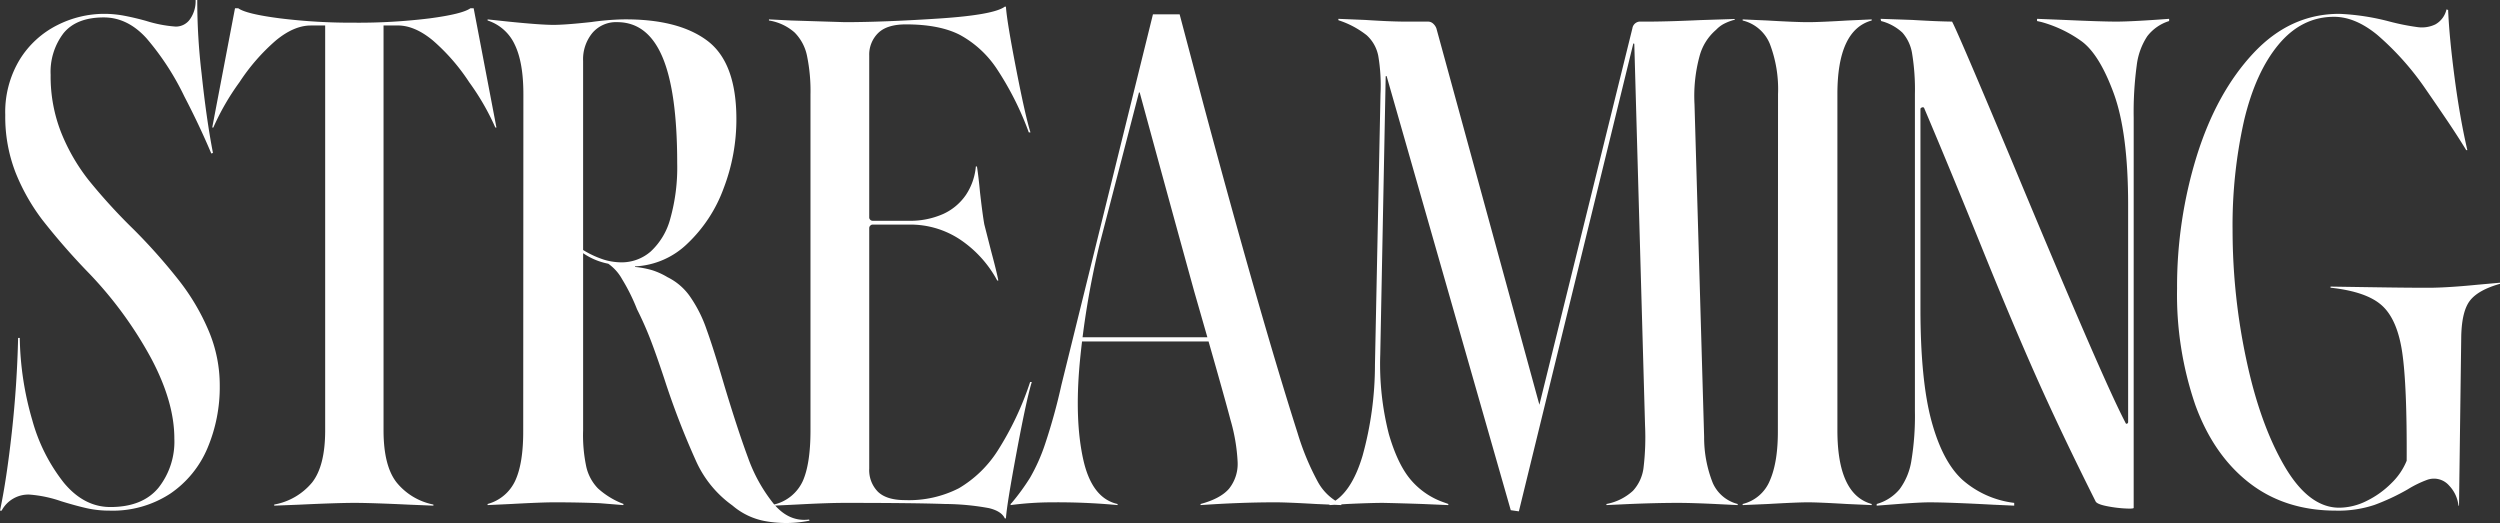 <svg xmlns="http://www.w3.org/2000/svg" width="528.985" height="110.667" viewBox="0 0 528.985 110.667">
  <rect x="0" y="0" width="528.985" height="110.667" fill="#333333" stroke="none"/>
  <path id="Path_29785" data-name="Path 29785" d="M-263.584,1.172q1.406-6.645,2.508-16.647t1.323-19.9h.352a65.283,65.283,0,0,0,2.643,17.383,37.23,37.23,0,0,0,6.7,13.283Q-245.8.41-240.218.41q6.762,0,10.143-4.048a15.751,15.751,0,0,0,3.381-10.448q0-7.734-4.893-16.945a83.385,83.385,0,0,0-12.979-17.835A142.033,142.033,0,0,1-254.591-60.31a42.63,42.63,0,0,1-5.718-10.1,32.553,32.553,0,0,1-2.162-12.142,21.4,21.4,0,0,1,3.087-11.759,19.742,19.742,0,0,1,7.91-7.236,22.028,22.028,0,0,1,9.932-2.4,23.179,23.179,0,0,1,4.389.428q2.221.428,4.552,1.085a26.919,26.919,0,0,0,6.187,1.183,3.626,3.626,0,0,0,3.047-1.582,6.614,6.614,0,0,0,1.172-4.043h.352a130.587,130.587,0,0,0,.92,15.6q1.037,9.768,2.4,16.764l-.352.117q-2.543-6.013-5.707-12.083a56.192,56.192,0,0,0-8.022-12.316q-4-4.395-9.029-4.395-5.766,0-8.5,3.328a13.476,13.476,0,0,0-2.737,8.836,32.337,32.337,0,0,0,2.233,12.211,40.691,40.691,0,0,0,5.825,10.073,121.09,121.09,0,0,0,9.568,10.47A122.188,122.188,0,0,1-225.687-47.5a46.845,46.845,0,0,1,6.264,10.635,29.607,29.607,0,0,1,2.338,11.555,33.132,33.132,0,0,1-2.6,13.26,21.911,21.911,0,0,1-7.863,9.621,22.216,22.216,0,0,1-12.85,3.6,22.045,22.045,0,0,1-4.9-.527q-2.32-.527-5.356-1.465a26.367,26.367,0,0,0-6.725-1.406,6.4,6.4,0,0,0-5.859,3.4Zm58.023-1.289A13.491,13.491,0,0,0-197.534-4.8q2.754-3.516,2.754-11.016v-85.664h-3.036q-3.561,0-7.394,3.164A42.124,42.124,0,0,0-212.9-89.5a51.636,51.636,0,0,0-5.544,9.609h-.234l4.818-25.23h.7q1.675,1.207,8.806,2.127a123.1,123.1,0,0,0,15.686.92,122.775,122.775,0,0,0,16.037-.92q6.9-.92,8.572-2.127h.7l4.816,25.23h-.234a51.682,51.682,0,0,0-5.543-9.609A42.179,42.179,0,0,0-172-98.32q-3.831-3.164-7.395-3.164h-3.034V-15.82q0,7.5,2.754,11.016a13.356,13.356,0,0,0,7.793,4.688V.117l-4.946-.2q-8.121-.386-11.719-.386-3.68,0-11.871.386l-5.145.2ZM-92.284,3.292a24.907,24.907,0,0,1-9.187.135A14.646,14.646,0,0,1-108.607.082a23.241,23.241,0,0,1-7.681-9.364A166.8,166.8,0,0,1-123-26.66q-1.805-5.438-3.036-8.59t-2.754-6.175a40.616,40.616,0,0,0-3.181-6.41,9.743,9.743,0,0,0-2.9-3.235A14.3,14.3,0,0,1-140.2-53.3V-15.82a32.124,32.124,0,0,0,.674,7.723,9.615,9.615,0,0,0,2.478,4.576,16.949,16.949,0,0,0,5.414,3.287l-.082.234-4.933-.4q-4.77-.187-9.609-.187-2.706,0-9.152.352l-5,.234V-.234a9.034,9.034,0,0,0,5.888-5.021q1.682-3.721,1.647-10.565l.035-71.133q0-6.762-1.846-10.524a9.548,9.548,0,0,0-5.724-5.062v-.234l4.5.48q6.7.681,9.412.681,2.554,0,8.027-.6a57.881,57.881,0,0,1,6.573-.562q11.719-.141,17.924,4.476t6.205,16.618a40.671,40.671,0,0,1-2.719,14.707,30.455,30.455,0,0,1-7.635,11.637,17.055,17.055,0,0,1-11.1,4.828v.117a19.215,19.215,0,0,1,3.674.7,15.229,15.229,0,0,1,3.205,1.465,12.552,12.552,0,0,1,4.688,3.984,28.1,28.1,0,0,1,3.609,7.159q1.382,3.774,3.75,11.849,2.825,9.362,4.981,15.175a33.422,33.422,0,0,0,5.4,9.738q3.24,3.926,7.528,3.375Zm-39.855-54.655a9.362,9.362,0,0,0,6.228-2.285,14.521,14.521,0,0,0,4.16-6.973,39.94,39.94,0,0,0,1.458-11.695q0-15.165-3.135-22.518t-9.567-7.354a6.565,6.565,0,0,0-5.244,2.285,8.761,8.761,0,0,0-1.963,5.918v40.009a19.991,19.991,0,0,0,4.517,2.079A13.1,13.1,0,0,0-132.138-51.363ZM-50.97,2.813q-.7-1.523-3.34-2.168a53.146,53.146,0,0,0-9.316-.879q-6.68-.234-21.211-.234Q-88.47-.469-95-.117l-4.828.234V-.117a8.946,8.946,0,0,0,6.111-4.974Q-92.09-8.765-92.09-15.82V-86.836a36.99,36.99,0,0,0-.739-8.244,9.764,9.764,0,0,0-2.631-4.928,10.719,10.719,0,0,0-5.419-2.531v-.234l4.675.234,11.367.352q8.123,0,19.823-.762t14.044-2.52h.234q.189,3.012,2.14,13.061t3.053,13.552h-.352a64.264,64.264,0,0,0-6.8-13.5A21.972,21.972,0,0,0-60.491-99.5q-4.319-2.215-11.408-2.215-4.032,0-5.9,1.858a6.4,6.4,0,0,0-1.863,4.729v34.265a.671.671,0,0,0,.217.487.674.674,0,0,0,.486.216h7.548a17.2,17.2,0,0,0,7.418-1.447A11.706,11.706,0,0,0-59.2-65.636a12.875,12.875,0,0,0,2.1-6.013h.234q.352,2.274.657,5.566.549,4.759.9,6.693l1.443,5.66q1.207,4.5,1.523,6.211h-.234A24.213,24.213,0,0,0-60.3-56.1a18.952,18.952,0,0,0-10.875-3.252h-7.782a.651.651,0,0,0-.486.234.7.7,0,0,0-.217.469V-7.734a6.523,6.523,0,0,0,1.828,4.9Q-76-1.055-72.075-1.055A23.188,23.188,0,0,0-60.684-3.569a24.528,24.528,0,0,0,8.162-7.881,64.5,64.5,0,0,0,6.908-14.6h.352q-1.1,3.539-3.192,14.731T-50.736,2.813Zm1.459-3.281a46.072,46.072,0,0,0,3.891-5.344,38.5,38.5,0,0,0,3.164-7.09A123.239,123.239,0,0,0-39-25.406l19.371-78.433h5.649l5.109,19.3Q3.058-40.078,10.981-15.234A54.553,54.553,0,0,0,15.246-4.957,10.968,10.968,0,0,0,20.239-.234V0l-5.38-.234Q8.765-.586,6.27-.586q-7.383,0-15.82.586V-.234q4.232-1.137,6.036-3.252A8.4,8.4,0,0,0-1.71-9.13a38.282,38.282,0,0,0-1.512-8.9q-1.512-5.794-7.665-27.146-6-21.738-11.624-42.422l-8.437,32.543a178.144,178.144,0,0,0-4.2,25.3q-1.049,11.947.779,20.132t7.254,9.392V0A135.528,135.528,0,0,0-40.84-.586,68.2,68.2,0,0,0-49.746,0V-.234ZM-35.8-35.508H-2.4l.352.89H-35.8Zm12.984-52.255h.9v.458h-.9Zm78.9,88.841L29.853-90.645a.123.123,0,0,0-.117-.135q-.117-.017-.117.135L28.47-31.84A59.769,59.769,0,0,0,30.3-14.983q1.916,6.556,4.775,9.8A16.084,16.084,0,0,0,42.04-.538l.831.3V0L37.4-.234q-4.44-.152-8.284-.234-2.6,0-7.641.234L17.724,0V-.234q4.557-2.027,7-10.2a72.13,72.13,0,0,0,2.625-19.3l1.172-57.222a37.179,37.179,0,0,0-.474-8.11,7.934,7.934,0,0,0-2.449-4.353,19.026,19.026,0,0,0-5.97-3.17l-.037-.3,5.707.234q4.828.317,8.016.352h5.273a1.56,1.56,0,0,1,1.055.41,2.575,2.575,0,0,1,.7,1l21.8,79.664L81.825-100.9a1.662,1.662,0,0,1,1.758-1.406h2.344q4.113-.035,10.278-.317l7.253-.234.035.152a10.961,10.961,0,0,0-2.413.927,6.444,6.444,0,0,0-1.547,1.207,11.1,11.1,0,0,0-3.521,5.649,32.179,32.179,0,0,0-1.049,10.113L97-14.414a26.068,26.068,0,0,0,1.828,9.727A7.867,7.867,0,0,0,104.1-.234V0L100-.2q-5.414-.269-8.542-.269-4.711,0-10.887.269L76.329,0V-.234a11.383,11.383,0,0,0,5.608-2.789A8.794,8.794,0,0,0,84.18-7.916a54.345,54.345,0,0,0,.317-8.959L82.223-97.559q0-.082-.117-.1t-.117.1L57.8,1.324ZM105.15-.234a8.326,8.326,0,0,0,5.765-4.98q1.722-3.926,1.687-10.605l.035-71.133a26.883,26.883,0,0,0-1.722-10.605,8.326,8.326,0,0,0-5.765-4.98v-.234l5.239.234q6.046.352,8.589.352,2.461,0,8.355-.352l5.121-.234v.234q-7.255,1.992-7.255,15.586V-15.82q0,13.594,7.255,15.586V0l-5.262-.234q-6-.352-8.214-.352-2.3,0-8.414.352L105.15,0Zm82.739.82q0,.234-1.975.117a26.623,26.623,0,0,1-3.92-.527q-1.945-.41-2.18-1Q172.455-15.5,167.211-27.3T155.663-54.716q-6.786-16.758-12.07-29.2a.328.328,0,0,0-.469-.234q-.352.117-.352.352v42.2q0,15.189,2.337,23.813T151.7-5.309a20.215,20.215,0,0,0,10.91,4.84V.117l-4.464-.2q-9.305-.5-13.455-.5-2.12,0-7.1.386l-4.078.317V-.234a9.752,9.752,0,0,0,4.857-3.14,13.676,13.676,0,0,0,2.485-6.042,57.892,57.892,0,0,0,.744-10.447v-67.09a46.782,46.782,0,0,0-.586-8.555,8.769,8.769,0,0,0-2.051-4.453,10.424,10.424,0,0,0-4.512-2.461l-.117-.469,6.738.234q5.261.317,8.39.352,1.172,2.109,12.61,29.39,8.765,21.083,15.123,35.8t8.936,19.634q.117.352.352.252a.367.367,0,0,0,.234-.369V-63.528q0-15.3-3.053-23.612T176.8-98.191a26.637,26.637,0,0,0-8.513-4.044l-.844-.187v-.469l5.825.234q7.78.352,10.968.352,3.27,0,11.157-.586v.469a9.3,9.3,0,0,0-4.629,3.217,14.259,14.259,0,0,0-2.227,6.147,73.766,73.766,0,0,0-.645,11.12Zm42.824.586q-10.792,0-18.351-5.865T200.937-21.17a71.9,71.9,0,0,1-3.867-24.662,93.4,93.4,0,0,1,4.195-28.131q4.195-13.366,11.971-21.674t18.159-8.308a49.418,49.418,0,0,1,10.686,1.641,48.773,48.773,0,0,0,5.9,1.172,6.593,6.593,0,0,0,3.75-.586,4.847,4.847,0,0,0,2.344-3.164l.352.117q.234,5.684,1.353,14.226t2.712,15.433h-.234q-1.968-3.21-4.166-6.456t-4.81-7.02a59.437,59.437,0,0,0-9.832-10.9q-4.676-3.838-9.164-3.838-6.844,0-11.72,5.847t-7.312,16.072a101.331,101.331,0,0,0-2.437,23.386,131.112,131.112,0,0,0,2.877,27.092q2.877,13.652,8.045,22.565T231.382.551a13.1,13.1,0,0,0,5.859-1.465,19.377,19.377,0,0,0,5.221-3.762,13.857,13.857,0,0,0,3.192-4.71q.082-15.9-.937-22.875T240.453-42.2q-3.246-2.971-10.911-3.8v-.234l7.676.117q10.009.163,14.145.117,3.726-.082,9.212-.623l4.827-.432v.234q-4.57,1.289-6.328,3.516T257.2-35.695L256.729.117h-.117a7.235,7.235,0,0,0-1.974-4.243,4.235,4.235,0,0,0-4.682-1.207,22.669,22.669,0,0,0-4.067,1.992,46.148,46.148,0,0,1-7.018,3.293A24.057,24.057,0,0,1,230.713,1.172Z" transform="translate(263.584 106.875)" fill="#fff"/>
</svg>
